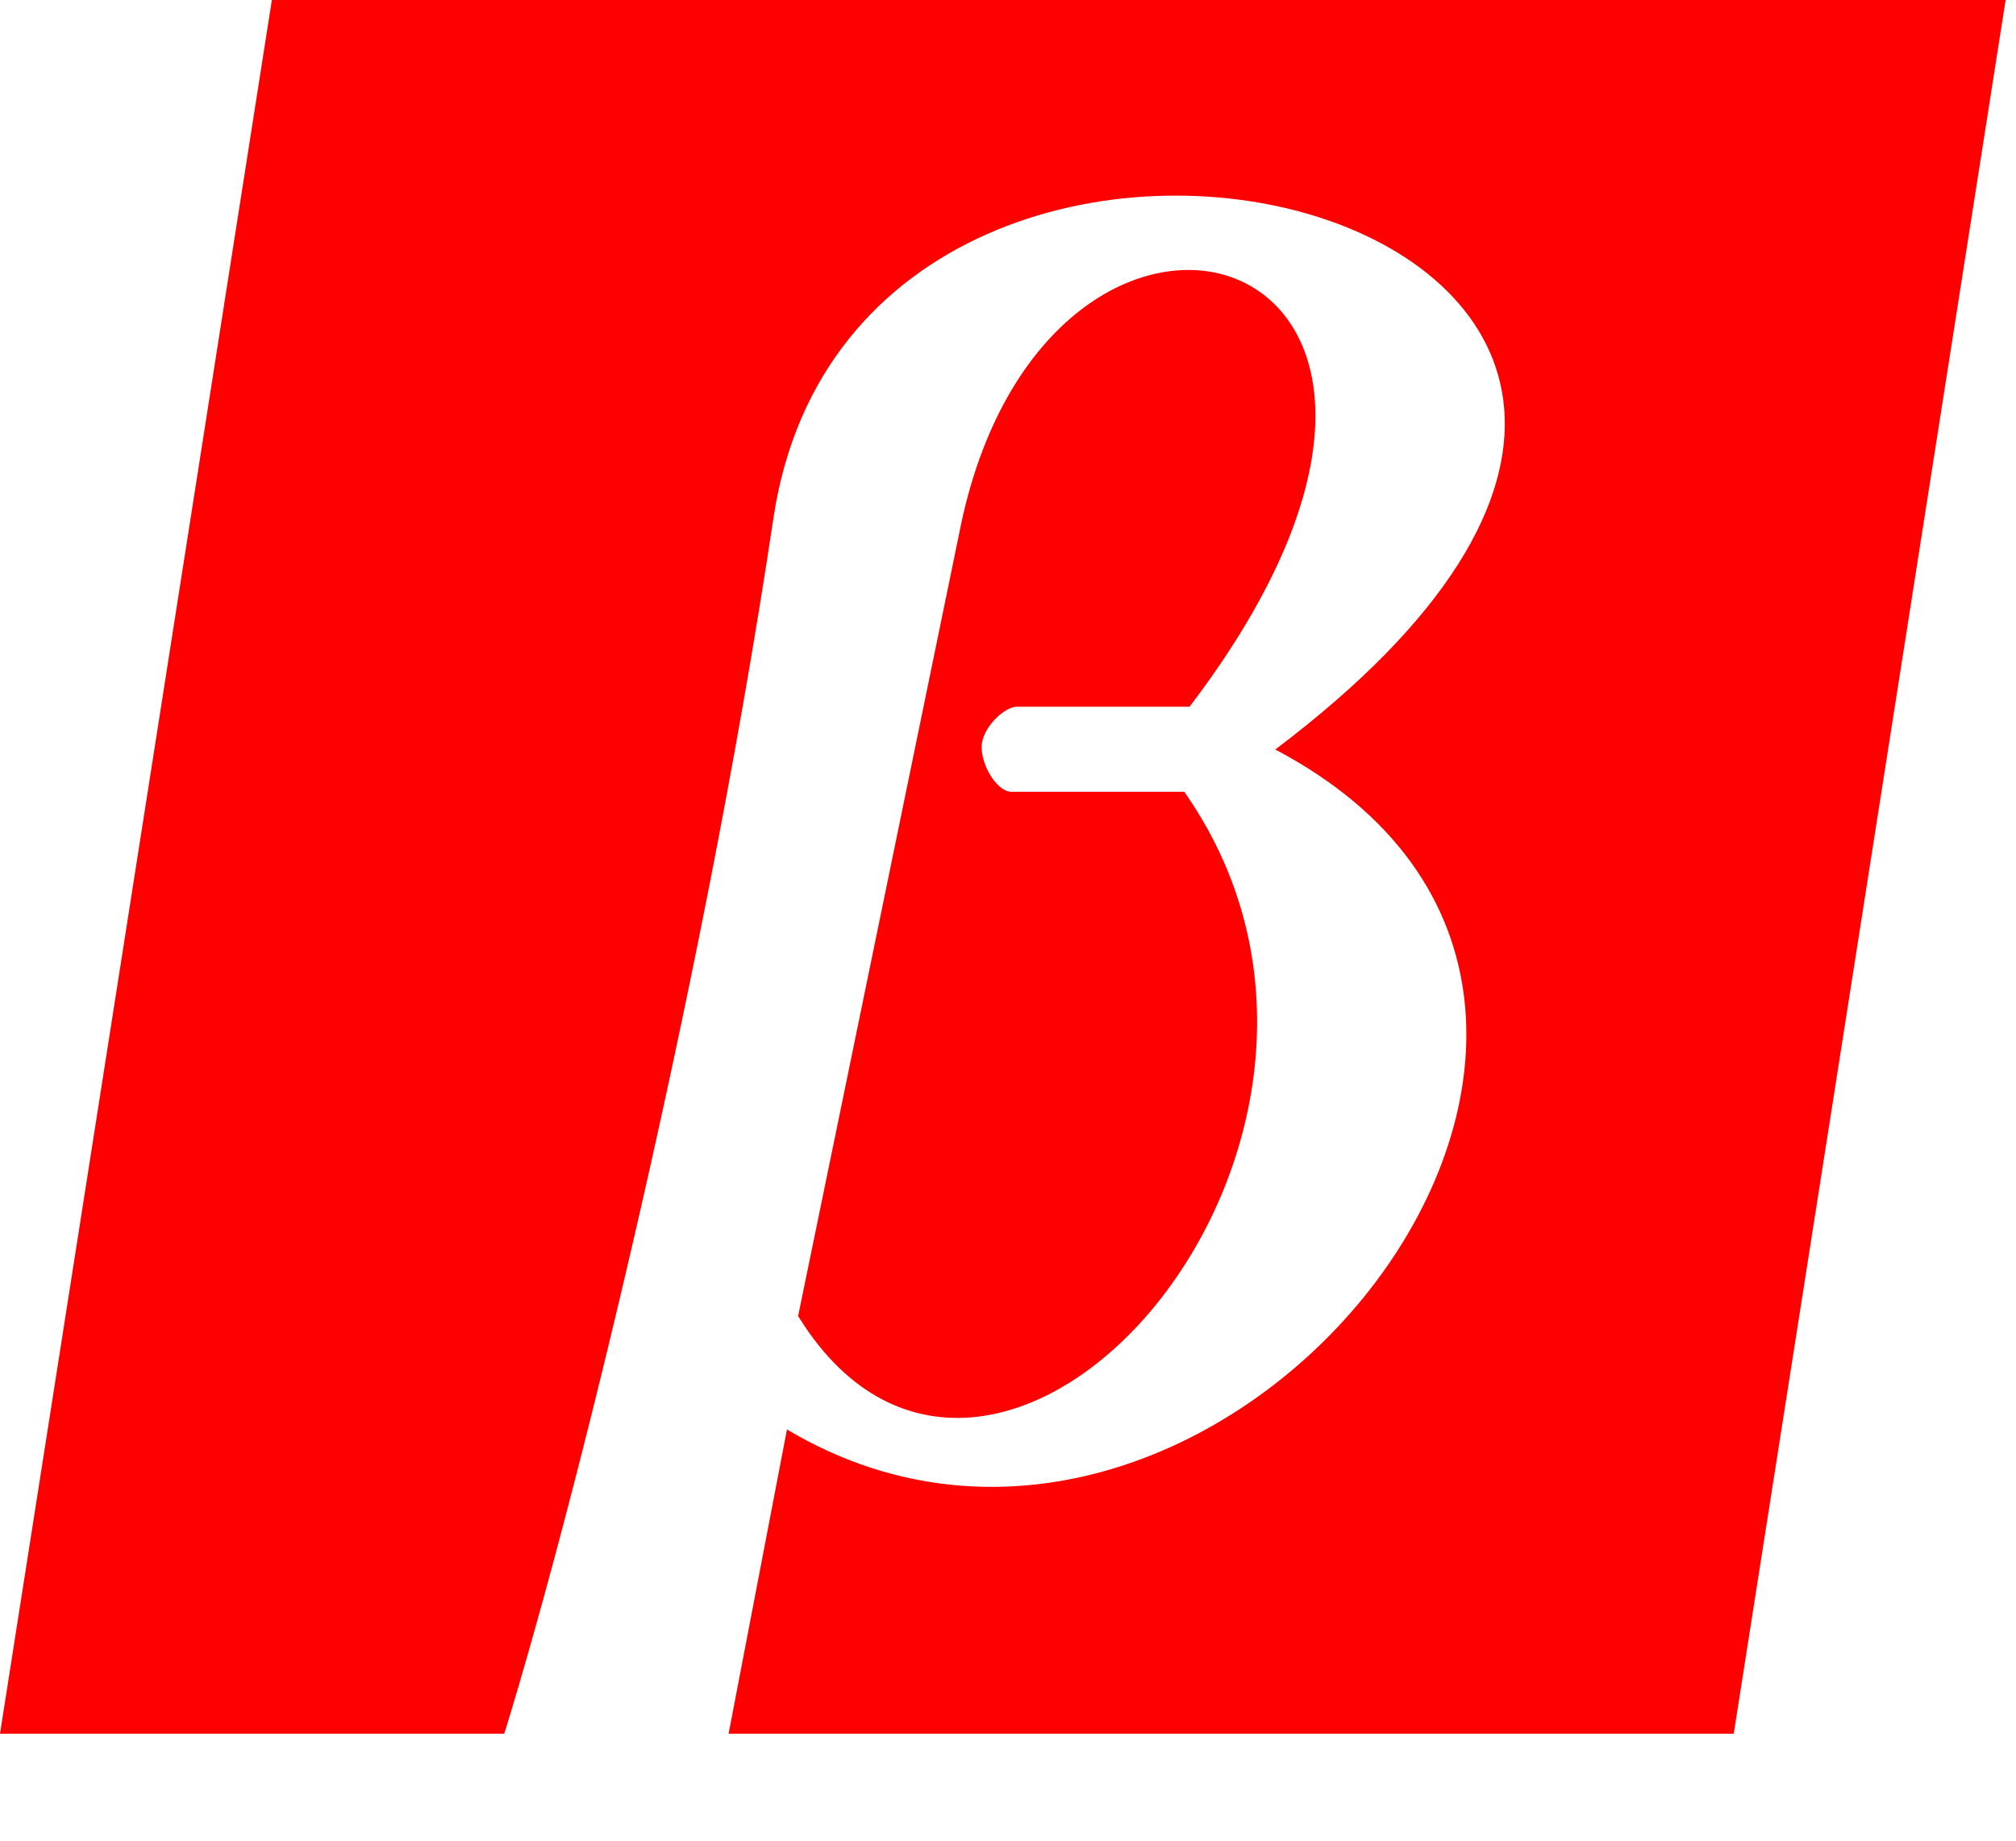 <?xml version="1.0" encoding="UTF-8"?> <svg xmlns="http://www.w3.org/2000/svg" width="150" height="137" viewBox="0 0 150 137" fill="none"><path d="M20.229 0H149.228L128.998 128.998H0L20.229 0Z" fill="#FF0000"></path><g filter="url(#filter0_d_5102_17)"><path d="M57.545 34.558C64.039 -8.841 146.927 12.534 94.886 51.767C130.938 70.765 90.848 121.587 58.554 102.361L53.508 128.662H36.352C41.734 112.472 52.121 70.804 57.545 34.558ZM92.189 16.848C88.726 15.346 84.28 16.051 80.343 19.115C76.401 22.183 72.949 27.62 71.374 35.661L59.425 93.723L59.384 93.92L59.49 94.09C63.112 99.867 67.896 101.992 72.765 101.407C77.587 100.828 82.386 97.603 86.139 92.918C93.644 83.547 97.172 68.061 88.265 55.128L88.115 54.911H75.23C74.812 54.911 74.27 54.553 73.793 53.847C73.333 53.166 73.037 52.303 73.037 51.58C73.037 50.915 73.428 50.158 74.009 49.544C74.293 49.243 74.606 48.996 74.903 48.827C75.208 48.654 75.462 48.583 75.638 48.583H88.51L88.659 48.385C95.089 39.882 97.714 32.795 97.866 27.427C98.019 22.041 95.674 18.36 92.189 16.848Z" fill="white"></path></g><defs><filter id="filter0_d_5102_17" x="32.352" y="10.555" width="83.611" height="126.107" filterUnits="userSpaceOnUse" color-interpolation-filters="sRGB"><feFlood flood-opacity="0" result="BackgroundImageFix"></feFlood><feColorMatrix in="SourceAlpha" type="matrix" values="0 0 0 0 0 0 0 0 0 0 0 0 0 0 0 0 0 0 127 0" result="hardAlpha"></feColorMatrix><feOffset dy="4"></feOffset><feGaussianBlur stdDeviation="2"></feGaussianBlur><feComposite in2="hardAlpha" operator="out"></feComposite><feColorMatrix type="matrix" values="0 0 0 0 0 0 0 0 0 0 0 0 0 0 0 0 0 0 0.6 0"></feColorMatrix><feBlend mode="normal" in2="BackgroundImageFix" result="effect1_dropShadow_5102_17"></feBlend><feBlend mode="normal" in="SourceGraphic" in2="effect1_dropShadow_5102_17" result="shape"></feBlend></filter></defs></svg> 